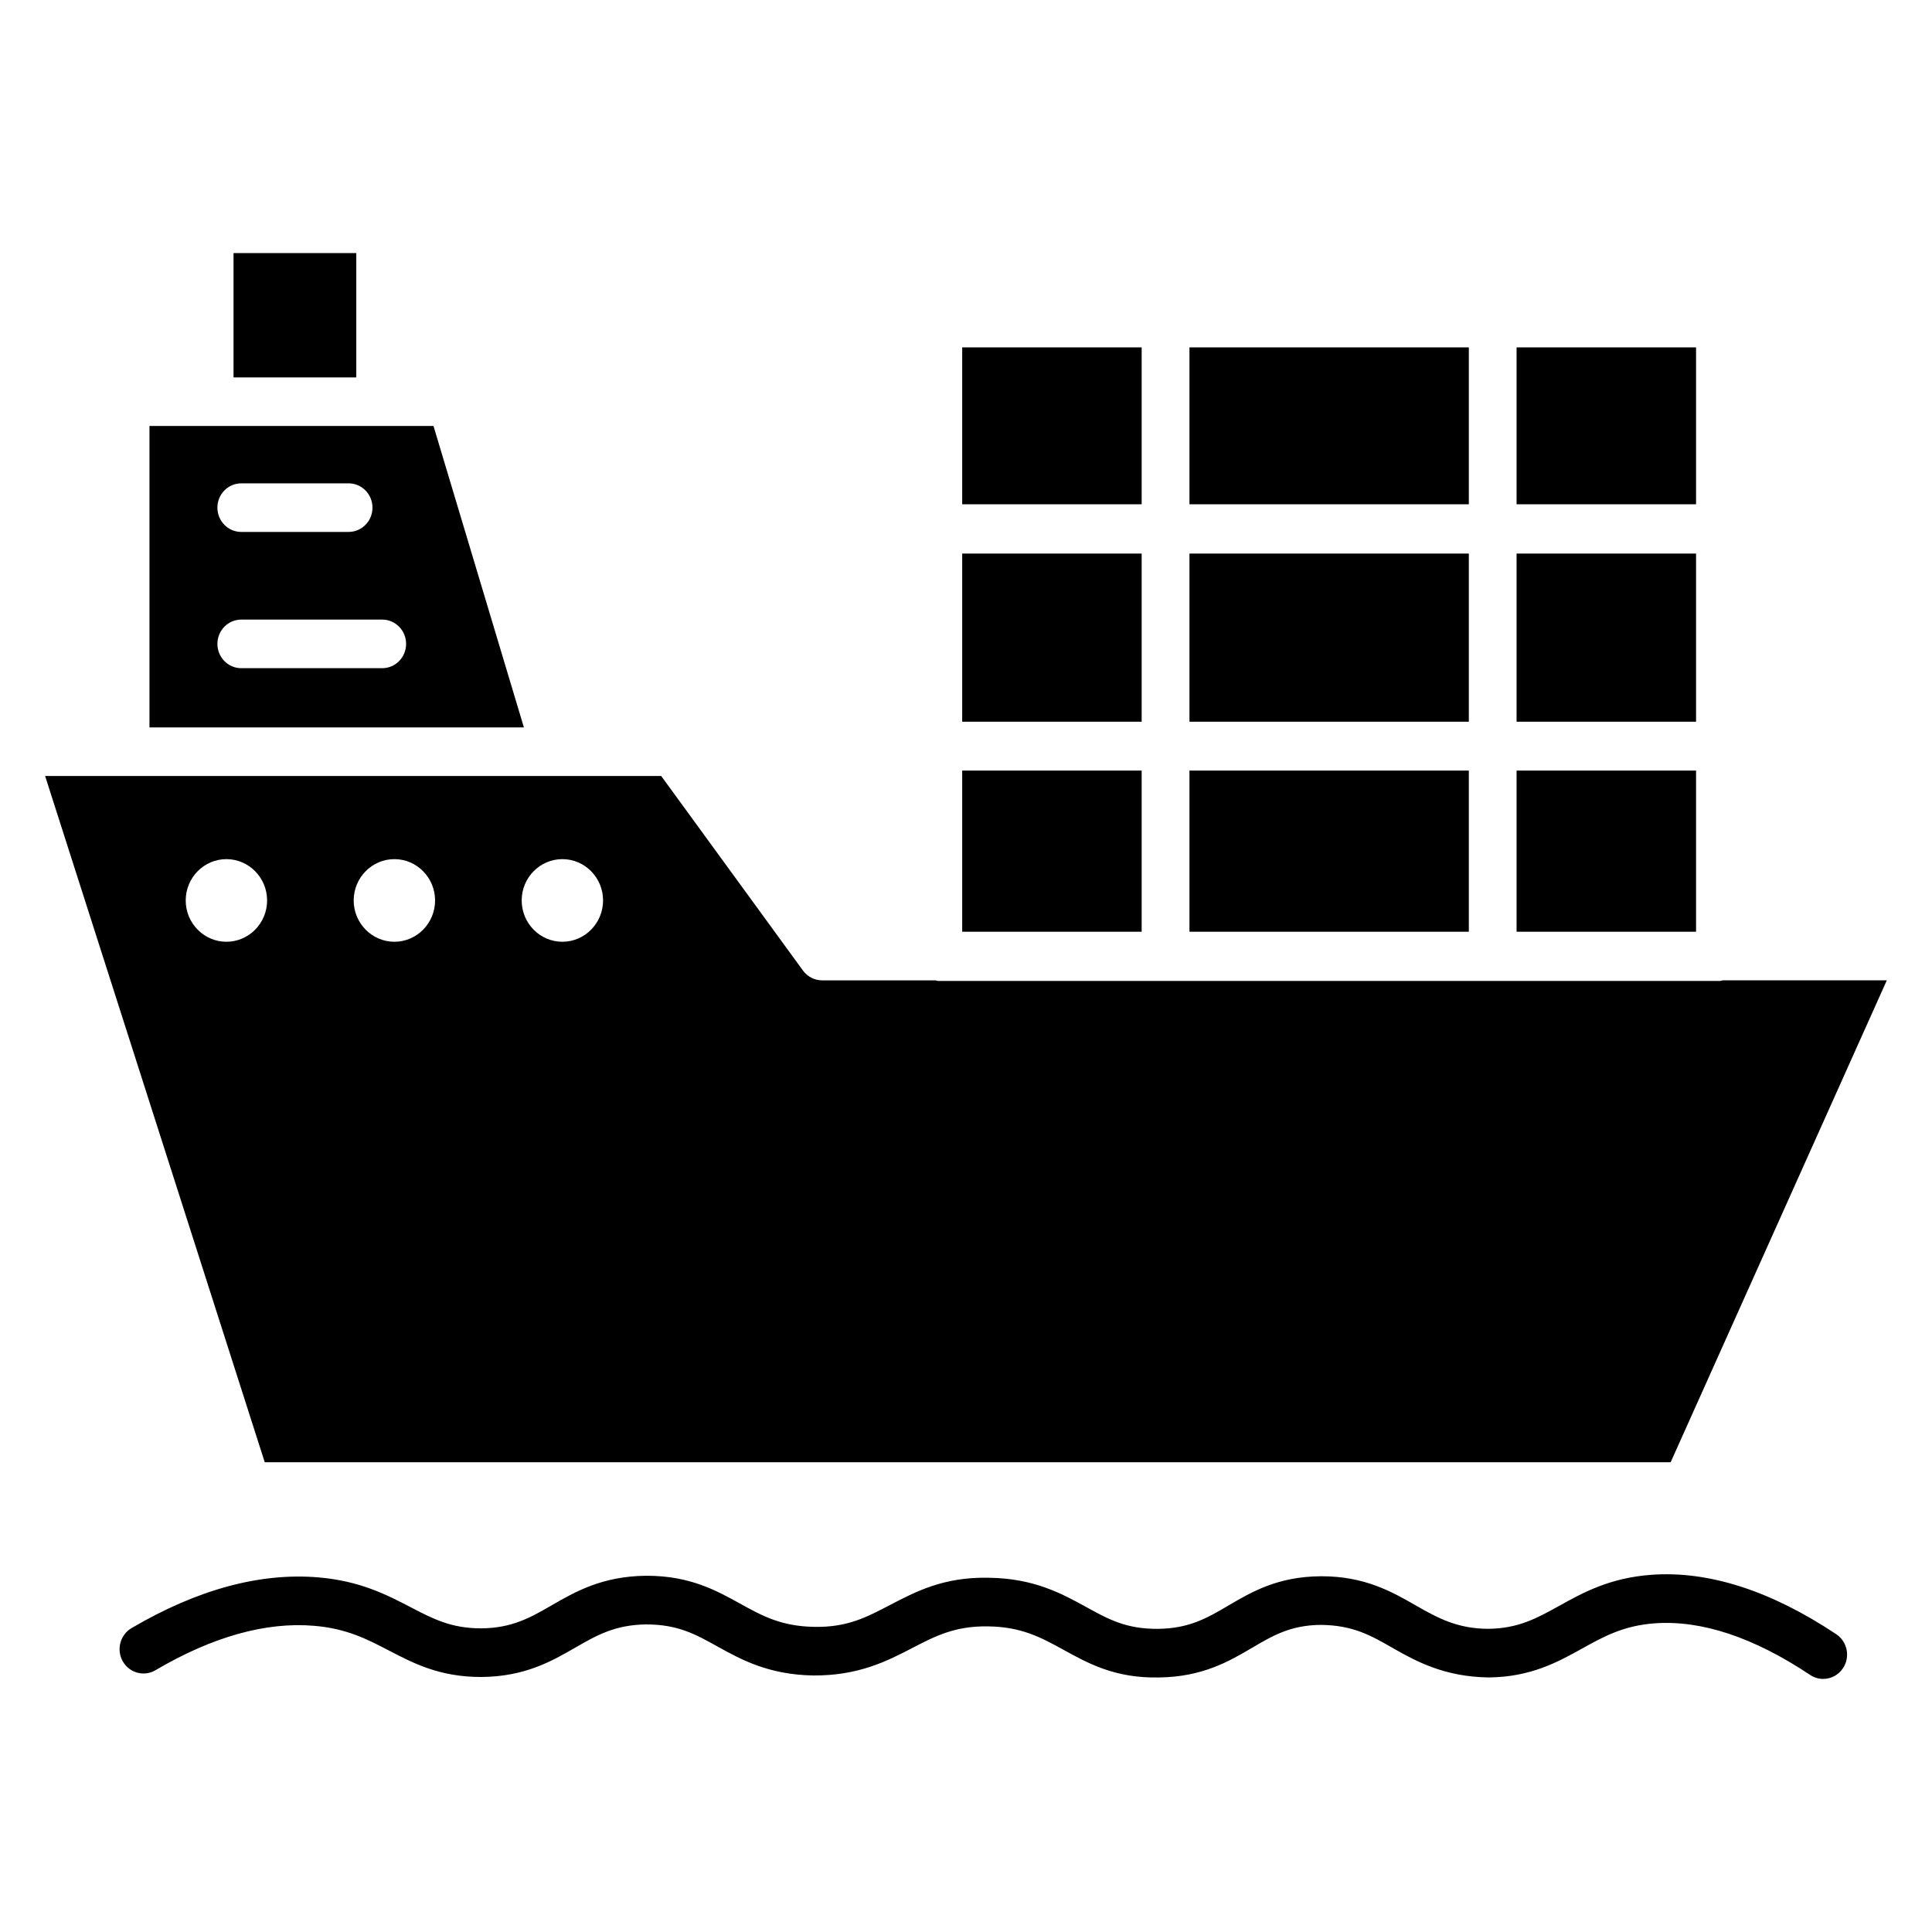 <?xml version="1.0" encoding="UTF-8"?>
<!-- Uploaded to: SVG Repo, www.svgrepo.com, Generator: SVG Repo Mixer Tools -->
<svg fill="#000000" width="800px" height="800px" version="1.1" viewBox="144 144 512 512" xmlns="http://www.w3.org/2000/svg">
 <g>
  <path d="m627.17 588.93c-1.188 0-2.394-0.34-3.465-1.055-14.98-9.988-28.805-14.562-41.172-13.68-8.312 0.605-13.625 3.559-19.246 6.684-6.398 3.551-13.656 7.582-24.836 7.66-11.477-0.18-18.91-4.102-25.348-7.793-5.785-3.32-10.547-6.047-19.043-6.133-8.004 0.055-12.723 2.824-18.184 6.039-6.18 3.629-13.18 7.738-24.727 7.894-11.738 0.25-18.934-3.832-25.355-7.359-5.934-3.25-11.066-6.062-19.91-6.18-8.84-0.156-14.129 2.629-20.246 5.801-6.644 3.449-14.211 7.289-26.16 7.211-11.863-0.227-19.074-4.211-25.426-7.731-5.676-3.141-10.32-5.801-18.844-5.801-8.258 0.109-13.129 2.914-18.773 6.164-6.266 3.606-13.359 7.684-24.891 7.769-10.996 0-17.895-3.582-24.555-7.055-5.707-2.969-11.098-5.777-19.68-6.504-12.809-1.102-27 2.875-42.117 11.77-3.016 1.777-6.902 0.723-8.652-2.356-1.746-3.078-0.715-7.023 2.312-8.801 17.398-10.234 34.055-14.754 49.508-13.453 11.066 0.938 18.152 4.629 24.402 7.871 6.055 3.156 10.832 5.637 18.742 5.637 8.203-0.055 13.066-2.859 18.695-6.102 6.258-3.606 13.344-7.684 24.891-7.832h0.34c11.367 0 18.438 3.914 24.68 7.367 5.816 3.219 10.84 6 19.57 6.172 8.973 0.195 14.09-2.637 20.199-5.801 6.652-3.449 14.137-7.484 26.16-7.211 11.949 0.148 19.285 4.172 25.758 7.723 5.793 3.18 10.562 5.91 19.184 5.816 8.242-0.109 13.02-2.922 18.555-6.172 6.133-3.606 13.082-7.684 24.434-7.762h0.309c11.445 0 18.664 4.141 25.031 7.793 5.793 3.32 10.996 6.102 19.043 6.133 7.988-0.055 13.027-2.852 18.852-6.086 6.258-3.473 13.352-7.414 24.41-8.227 15.184-1.109 31.66 4.188 49.02 15.75 2.922 1.953 3.746 5.945 1.828 8.918-1.207 1.895-3.231 2.918-5.293 2.918z"/>
  <path d="m545.91 348.21h47.562v42.707h-47.562z"/>
  <path d="m459.22 236.06h74.035v41.578h-74.035z"/>
  <path d="m205.89 211.07h32.535v32.945h-32.535z"/>
  <path d="m398.99 348.21h47.562v42.707h-47.562z"/>
  <path d="m545.91 236.06h47.562v41.578h-47.562z"/>
  <path d="m459.22 290.7h74.035v44.562h-74.035z"/>
  <path d="m398.99 290.7h47.562v44.562h-47.562z"/>
  <path d="m459.22 348.21h74.035v42.707h-74.035z"/>
  <path d="m545.91 290.7h47.562v44.562h-47.562z"/>
  <path d="m398.99 236.06h47.562v41.578h-47.562z"/>
  <path d="m258.88 256.89h-75.27v79.879h99.227zm-50.938 15.199h28.441c3.496 0 6.328 2.883 6.328 6.438 0 3.559-2.832 6.438-6.328 6.438l-28.441 0.004c-3.496 0-6.328-2.883-6.328-6.438 0-3.559 2.832-6.441 6.328-6.441zm37.352 48.988h-37.352c-3.496 0-6.328-2.883-6.328-6.438 0-3.559 2.832-6.438 6.328-6.438h37.352c3.496 0 6.328 2.883 6.328 6.438 0 3.555-2.832 6.438-6.328 6.438z"/>
  <path d="m599.8 403.96h-207.14c-0.27 0-0.496-0.125-0.754-0.156h-30.031c-2.008 0-3.891-0.969-5.086-2.606l-37.559-51.547h-163.27l58.199 181.86h372.58l57.285-127.71h-43.469c-0.262 0.031-0.488 0.156-0.758 0.156zm-395.8-10.383c-5.945 0-10.785-4.914-10.785-10.949 0-6.039 4.84-10.949 10.785-10.949 5.945 0 10.785 4.914 10.785 10.949 0 6.039-4.832 10.949-10.785 10.949zm44.516 0c-5.945 0-10.785-4.914-10.785-10.949 0-6.039 4.84-10.949 10.785-10.949 5.945 0 10.785 4.914 10.785 10.949 0 6.039-4.832 10.949-10.785 10.949zm44.52 0c-5.945 0-10.785-4.914-10.785-10.949 0-6.039 4.832-10.949 10.785-10.949s10.785 4.914 10.785 10.949c-0.004 6.039-4.844 10.949-10.785 10.949z"/>
 </g>
</svg>